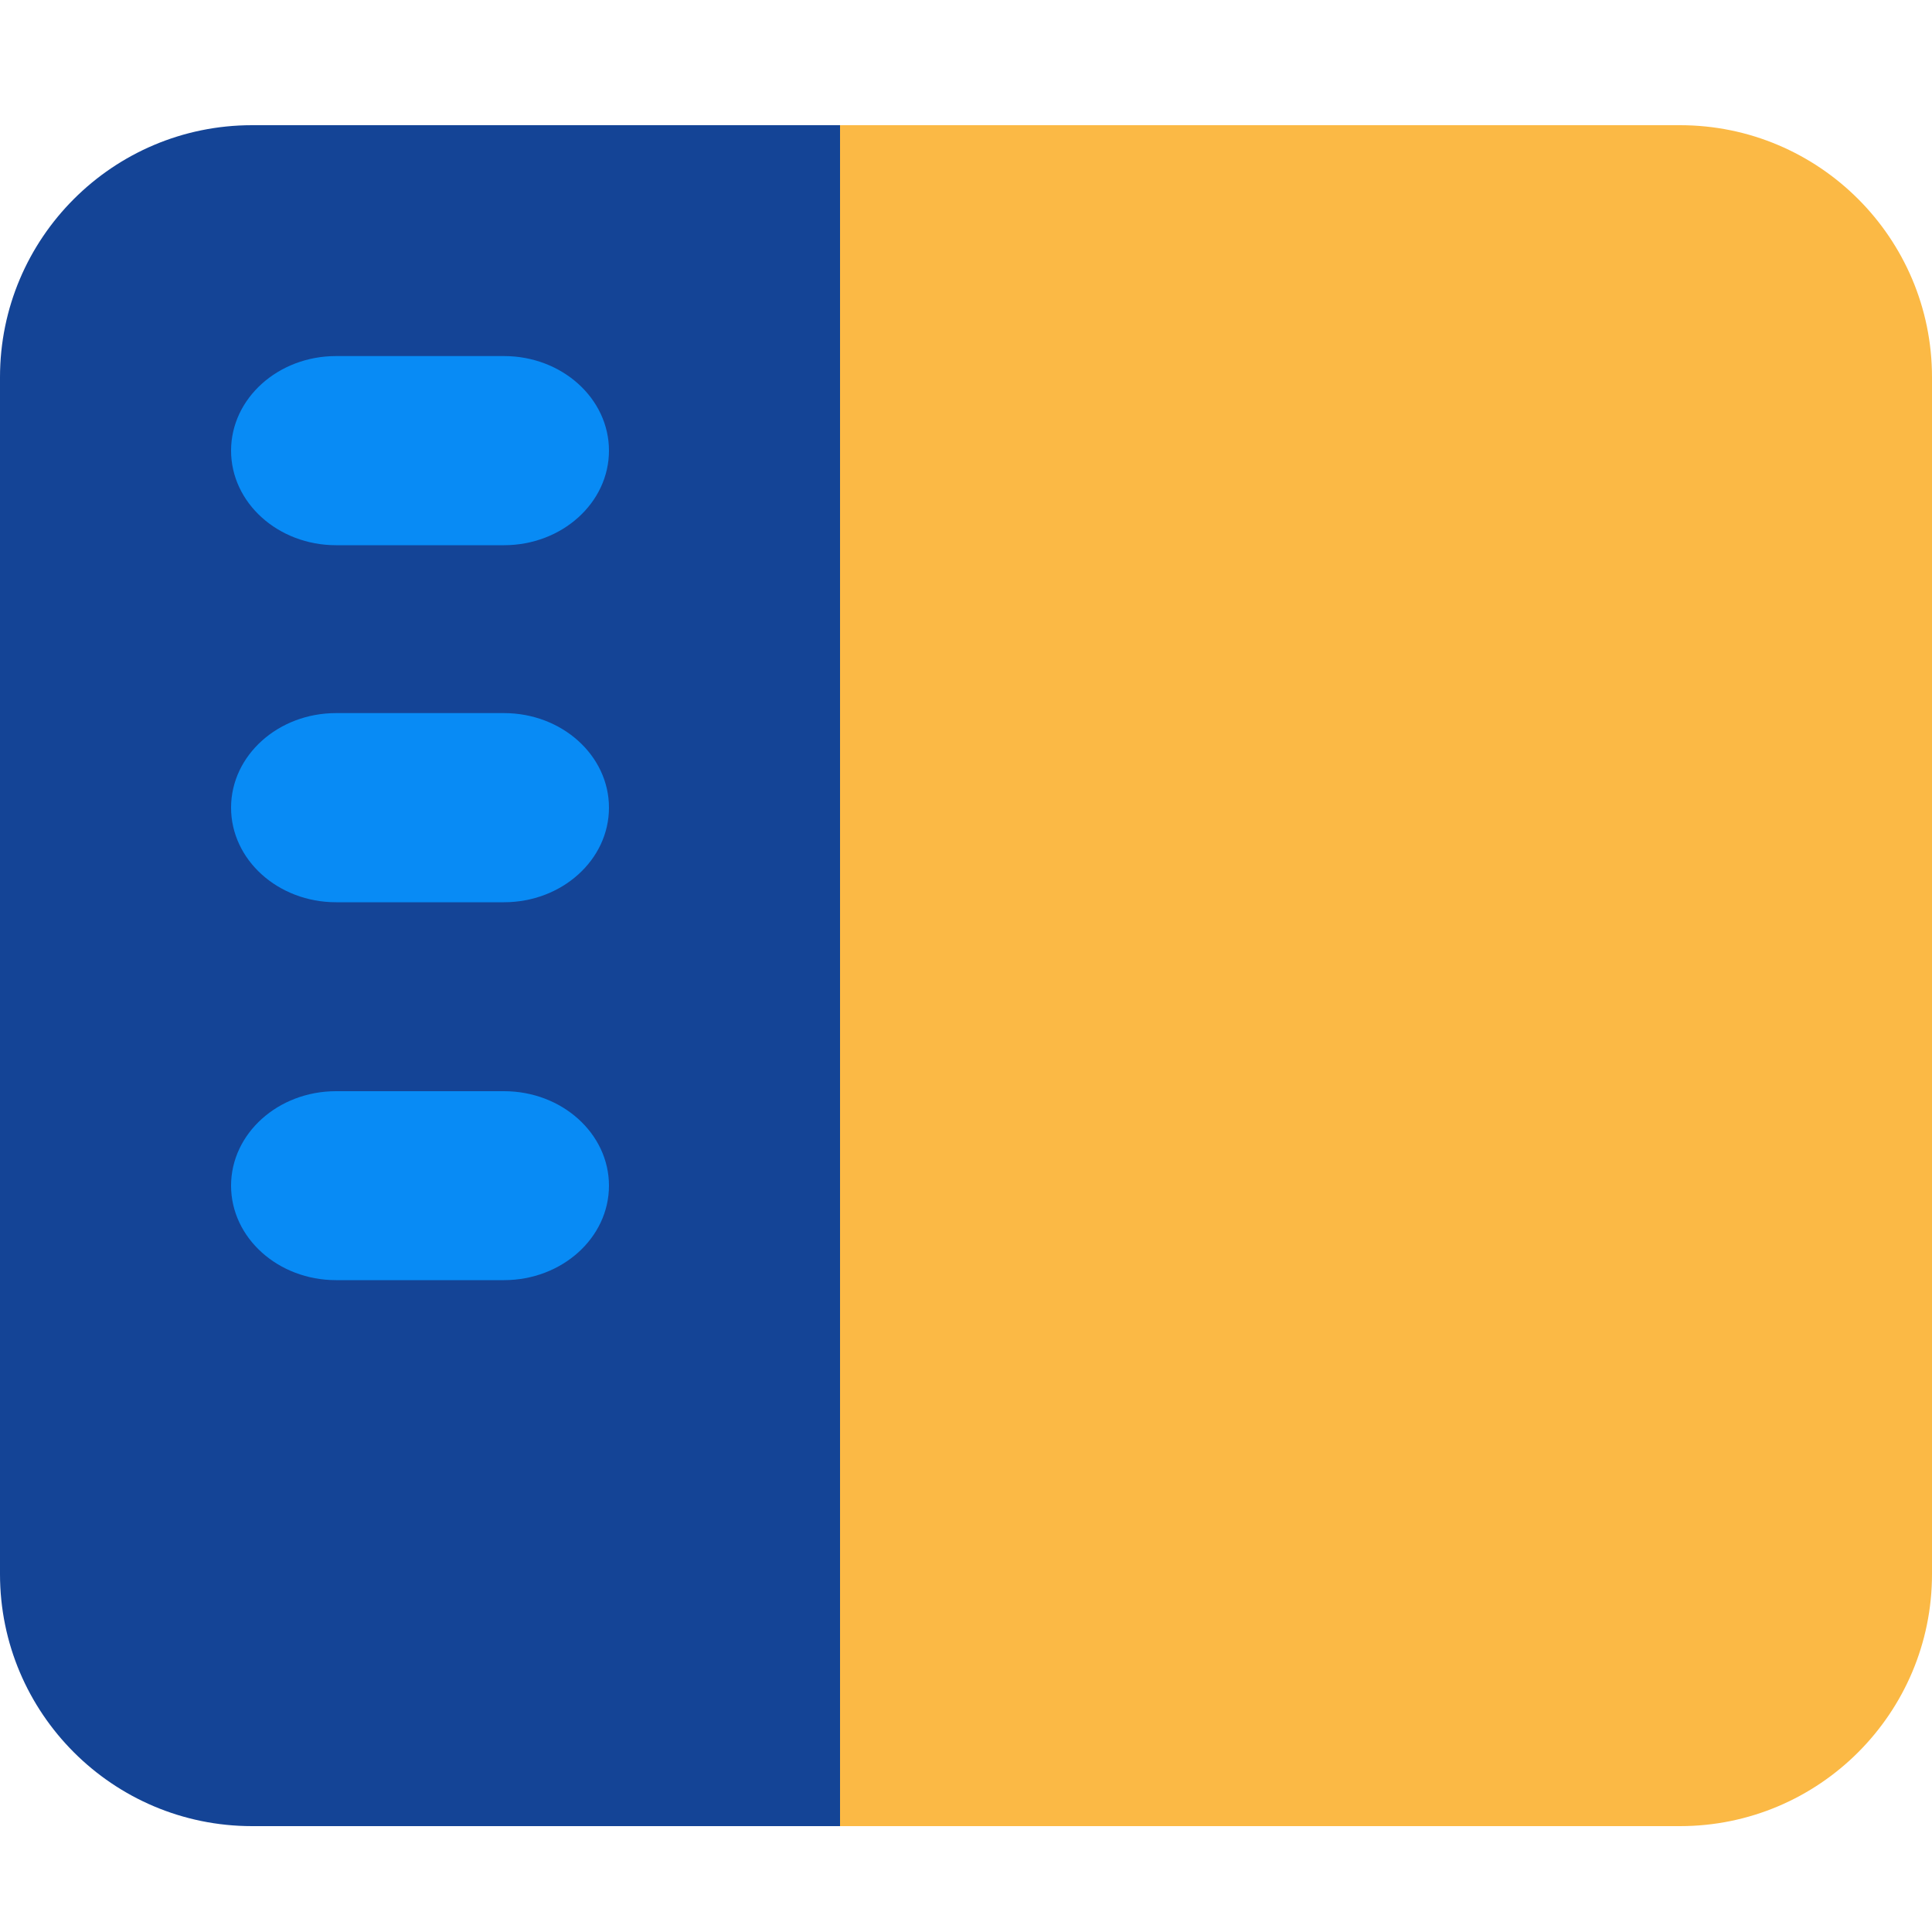 <?xml version="1.0" encoding="UTF-8" standalone="no"?><svg xmlns="http://www.w3.org/2000/svg" xmlns:xlink="http://www.w3.org/1999/xlink" style="isolation:isolate" viewBox="0 0 100 100" width="100pt" height="100pt"><defs><clipPath id="_clipPath_p05BZdPxwgLyL3qcn83FMFoQSwnyJ0q6"><rect width="100" height="100"/></clipPath></defs><g clip-path="url(#_clipPath_p05BZdPxwgLyL3qcn83FMFoQSwnyJ0q6)"><rect width="100" height="100" style="fill:rgb(0,0,0)" fill-opacity="0"/><g><path d="M 43.48 6.48 L 86.957 6.48 C 94.156 6.48 100 12.324 100 19.523 L 100 81.477 C 100 88.676 94.156 94.52 86.957 94.52 L 43.48 94.52 L 43.48 6.48 Z" style="stroke:none;fill:#FBB945;stroke-miterlimit:10;"/><path d="M 13.044 6.48 L 43.48 6.48 L 43.48 94.52 L 13.044 94.52 C 5.845 94.52 0 88.676 0 81.477 L 0 19.523 C 0 12.324 5.845 6.48 13.044 6.48 Z" style="stroke:none;fill:#144496;stroke-miterlimit:10;"/><path d="M 17.393 18.43 L 26.087 18.43 C 29.085 18.43 31.52 20.623 31.52 23.325 L 31.52 23.325 C 31.52 26.027 29.085 28.22 26.087 28.22 L 17.393 28.22 C 14.395 28.22 11.96 26.027 11.96 23.325 L 11.96 23.325 C 11.96 20.623 14.395 18.43 17.393 18.43 Z" style="stroke:none;fill:#088BF5;stroke-miterlimit:10;"/><path d="M 17.393 36.91 L 26.087 36.91 C 29.085 36.91 31.52 39.103 31.52 41.805 L 31.52 41.805 C 31.52 44.507 29.085 46.7 26.087 46.7 L 17.393 46.7 C 14.395 46.7 11.96 44.507 11.96 41.805 L 11.96 41.805 C 11.96 39.103 14.395 36.91 17.393 36.91 Z" style="stroke:none;fill:#088BF5;stroke-miterlimit:10;"/><path d="M 17.393 56.48 L 26.087 56.48 C 29.085 56.48 31.52 58.671 31.52 61.37 L 31.52 61.37 C 31.52 64.069 29.085 66.26 26.087 66.26 L 17.393 66.26 C 14.395 66.26 11.96 64.069 11.96 61.37 L 11.96 61.37 C 11.96 58.671 14.395 56.48 17.393 56.48 Z" style="stroke:none;fill:#088BF5;stroke-miterlimit:10;"/></g></g></svg>